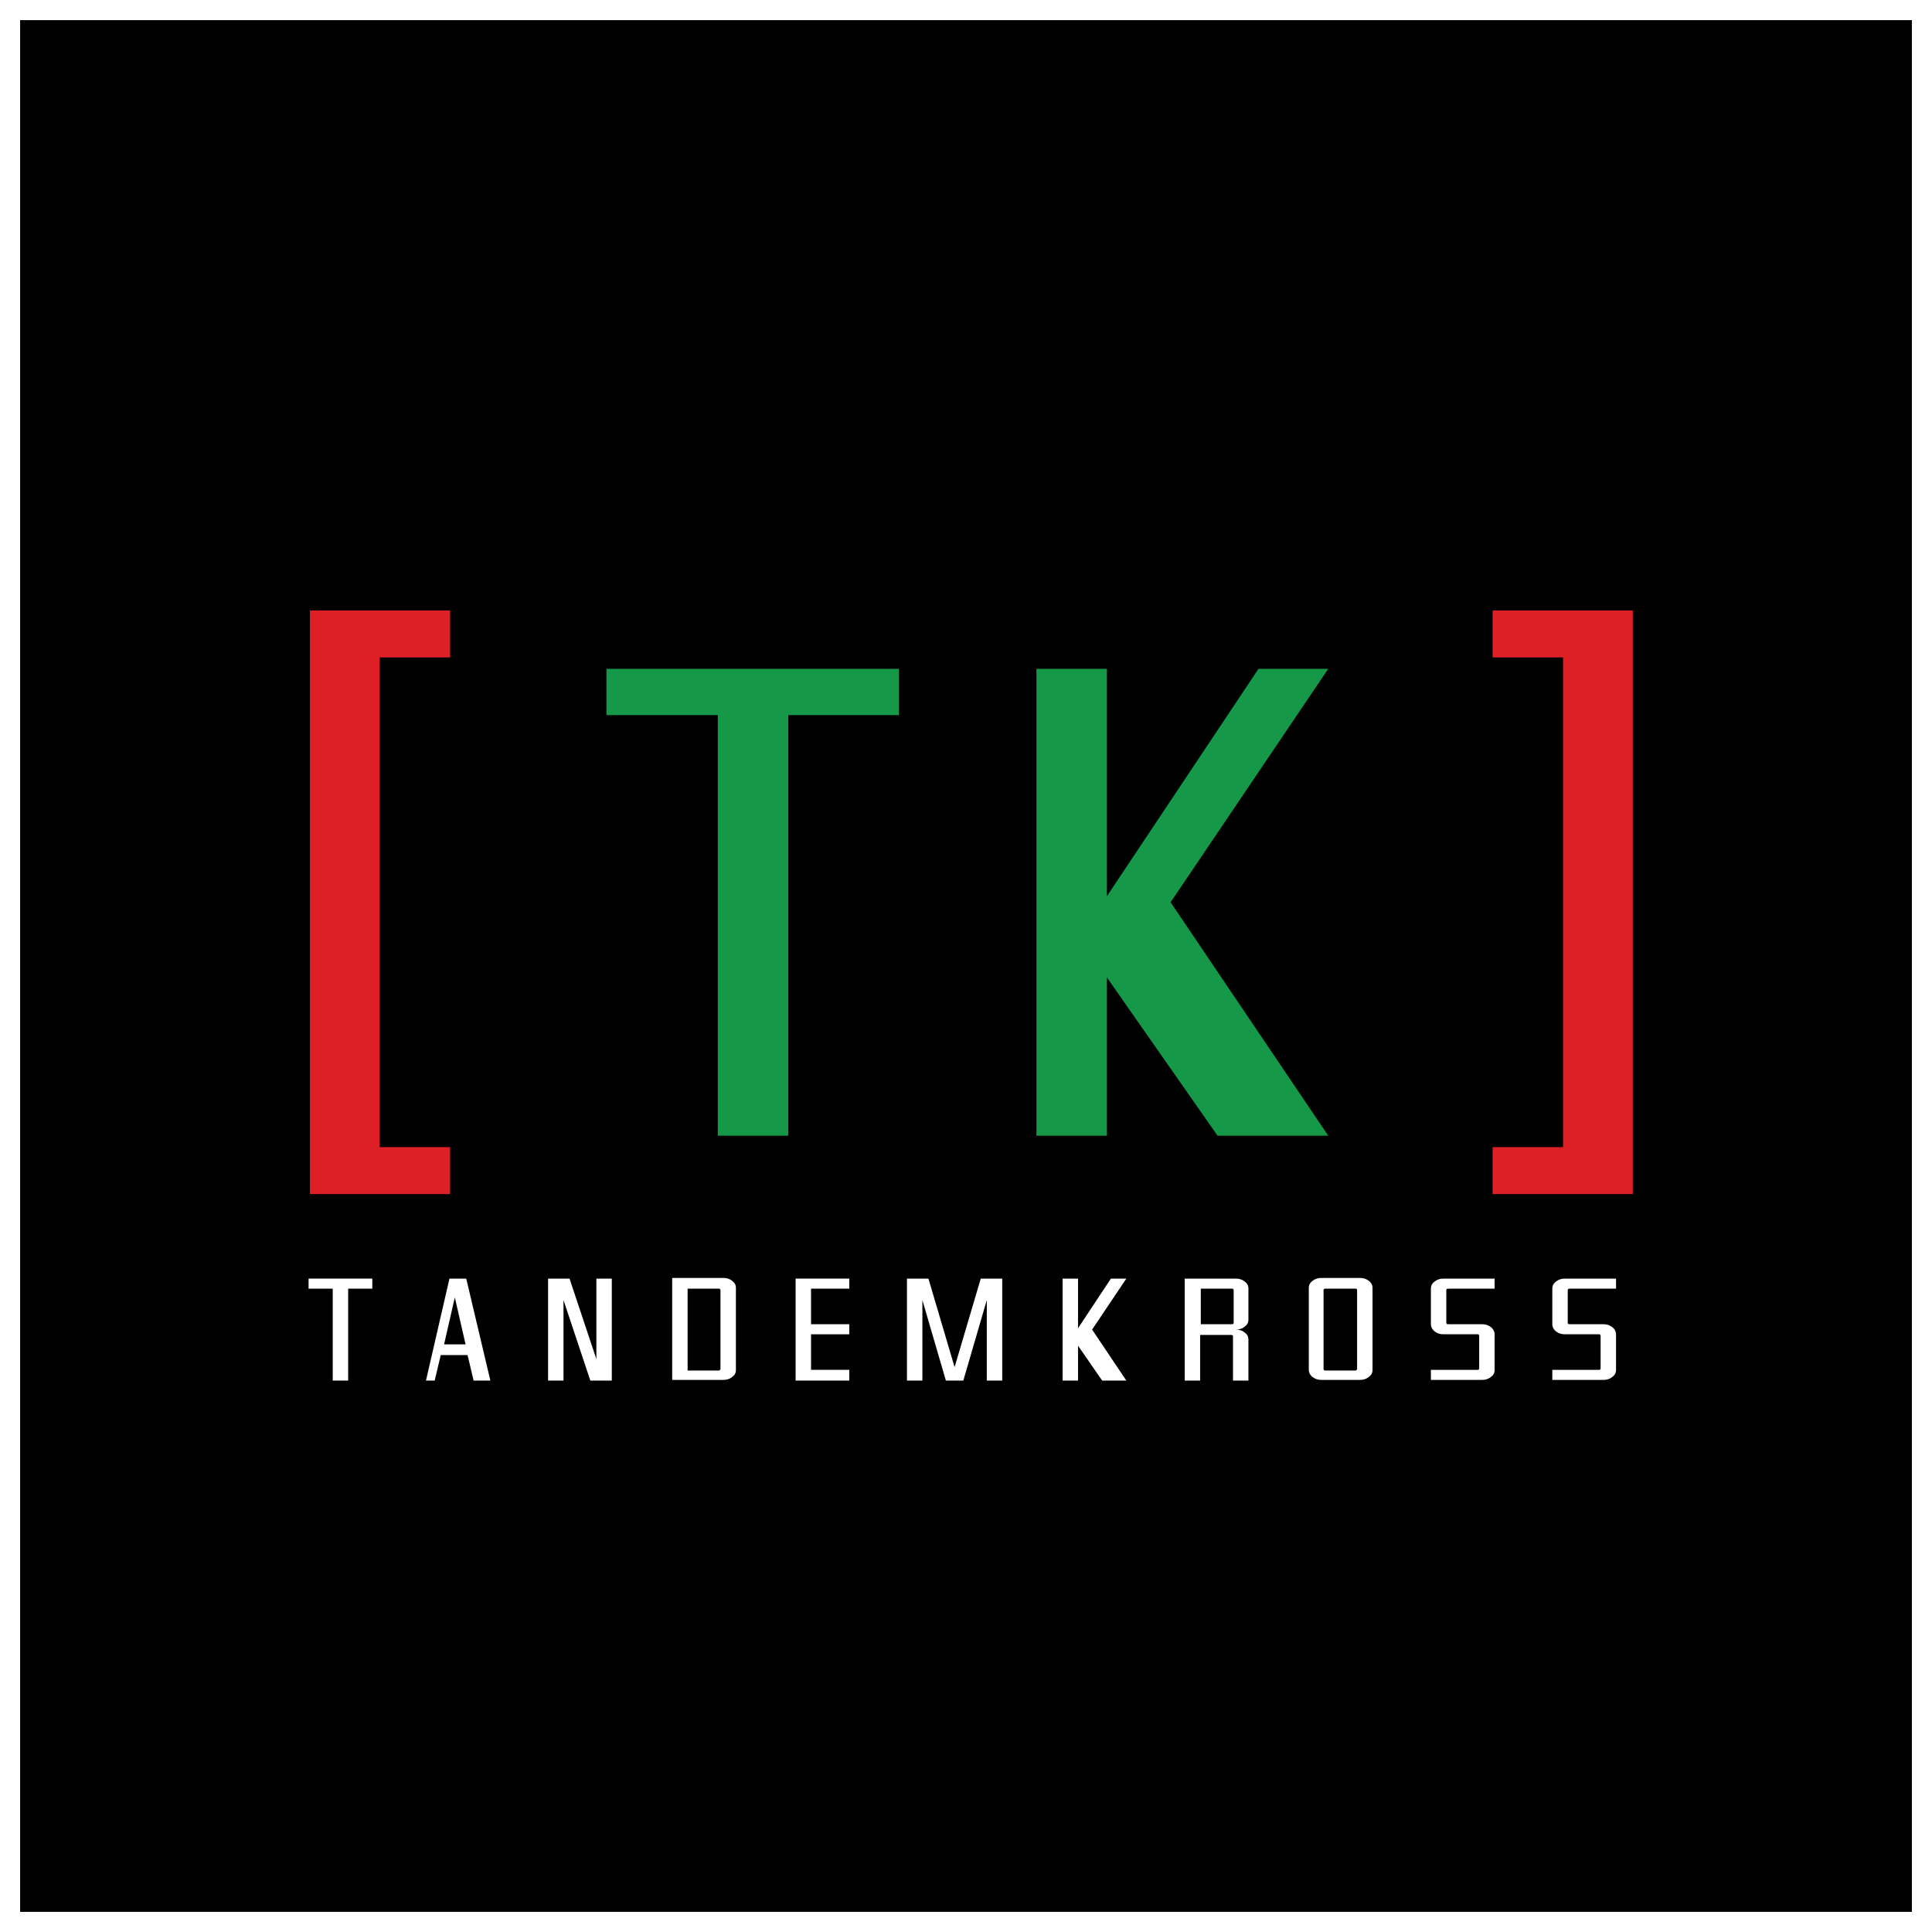 <?xml version="1.0" encoding="utf-8"?>
<!-- Generator: Adobe Illustrator 27.7.0, SVG Export Plug-In . SVG Version: 6.00 Build 0)  -->
<svg version="1.1" xmlns="http://www.w3.org/2000/svg" xmlns:xlink="http://www.w3.org/1999/xlink" x="0px" y="0px"
	 viewBox="0 0 288 288" enable-background="new 0 0 288 288" xml:space="preserve">
<g id="Layer_1">
	<g>
		<rect x="0" width="288" height="288"/>
	</g>
	<g>
		<rect x="1.5" y="1.5" width="285" height="285"/>
		<path fill="#FFFFFF" d="M285,3v282H3V3H285 M288,0H0v288h288V0L288,0z"/>
	</g>
	<g>
		<g>
			<path fill="#DE1F26" d="M67.1,178H46.2V91h20.9v7H56.6v73h10.5V178z"/>
			<path fill="#159848" d="M134,106.6h-16.5v62.7H107v-62.7H90.4v-6.9H134V106.6z"/>
			<path fill="#159848" d="M198,169.3h-16.5L165,145.7v23.6h-10.5V99.7H165v33.9l22.6-33.9H198l-23.5,34.8L198,169.3z"/>
			<path fill="#DE1F26" d="M243.4,178h-20.9v-7H233V98h-10.5v-7h20.9V178z"/>
		</g>
	</g>
</g>
<g id="Layer_2">
	<g>
		<path fill="#FFFFFF" d="M55.5,192.1h-3.6v13.7h-2.3v-13.7H46v-1.5h9.5V192.1z"/>
		<path fill="#FFFFFF" d="M73.1,205.8h-2.5l-0.9-3.8h-4l-0.9,3.8h-1.3l3.5-15.2h2.5L73.1,205.8z M69.4,200.4l-1.6-7l-1.6,7H69.4z"/>
		<path fill="#FFFFFF" d="M91.2,205.8H88l-4-12v12h-2.3v-15.2h3.2l4,12v-12h2.3V205.8z"/>
		<path fill="#FFFFFF" d="M109.7,204.2c0,0.5-0.2,0.8-0.6,1.1c-0.4,0.3-0.8,0.4-1.3,0.4h-7.6v-15.2h7.6c0.5,0,0.9,0.1,1.3,0.4
			c0.4,0.3,0.6,0.6,0.6,1.1V204.2z M107.4,204.1v-11.8c0-0.1-0.1-0.2-0.2-0.2h-4.7v12.2h4.7C107.3,204.2,107.4,204.2,107.4,204.1z"
			/>
		<path fill="#FFFFFF" d="M126.6,205.8h-8v-15.2h8v1.5h-5.7v5.3h5.7v1.5h-5.7v5.3h5.7V205.8z"/>
		<path fill="#FFFFFF" d="M149.4,205.8h-2.3v-12l-3.5,12H141l-3.5-12v12h-2.3v-15.2h3.2l3.9,13.2l3.9-13.2h3.2V205.8z"/>
		<path fill="#FFFFFF" d="M167.9,205.8h-3.6l-3.6-5.2v5.2h-2.3v-15.2h2.3v7.4l4.9-7.4h2.3l-5.1,7.6L167.9,205.8z"/>
		<path fill="#FFFFFF" d="M186.1,205.8h-2.3v-6.6c0-0.1-0.1-0.2-0.2-0.2h-4.7v6.8h-2.3v-15.2h7.6c0.5,0,0.9,0.1,1.3,0.4
			c0.4,0.3,0.6,0.6,0.6,1.1v4.6c0,0.5-0.2,0.8-0.6,1.1c-0.4,0.3-0.8,0.4-1.3,0.4c0.5,0,0.9,0.1,1.3,0.4c0.4,0.3,0.6,0.6,0.6,1.1
			V205.8z M183.9,197.2v-4.9c0-0.1-0.1-0.2-0.2-0.2h-4.7v5.3h4.7C183.8,197.4,183.9,197.3,183.9,197.2z"/>
		<path fill="#FFFFFF" d="M204.6,204.2c0,0.5-0.2,0.8-0.6,1.1c-0.4,0.3-0.8,0.4-1.3,0.4H197c-0.5,0-0.9-0.1-1.3-0.4
			c-0.4-0.3-0.6-0.7-0.6-1.1v-12.2c0-0.5,0.2-0.8,0.6-1.1c0.4-0.3,0.8-0.4,1.3-0.4h5.7c0.5,0,0.9,0.1,1.3,0.4
			c0.4,0.3,0.6,0.6,0.6,1.1V204.2z M202.3,204.1v-11.8c0-0.1-0.1-0.2-0.2-0.2h-4.6c-0.1,0-0.2,0.1-0.2,0.2v11.8
			c0,0.1,0.1,0.2,0.2,0.2h4.6C202.2,204.2,202.3,204.2,202.3,204.1z"/>
		<path fill="#FFFFFF" d="M222.8,204.2c0,0.5-0.2,0.8-0.6,1.1c-0.4,0.3-0.8,0.4-1.3,0.4h-7.6v-1.5h7c0.1,0,0.2-0.1,0.2-0.2v-4.9
			c0-0.1-0.1-0.2-0.2-0.2h-5.1c-0.5,0-0.9-0.1-1.3-0.4c-0.4-0.3-0.6-0.7-0.6-1.1v-5.3c0-0.5,0.2-0.8,0.6-1.1
			c0.4-0.3,0.8-0.4,1.3-0.4h7.6v1.5h-7c-0.1,0-0.2,0.1-0.2,0.2v4.9c0,0.1,0.1,0.2,0.2,0.2h5.1c0.5,0,0.9,0.1,1.3,0.4
			c0.4,0.3,0.6,0.7,0.6,1.1V204.2z"/>
		<path fill="#FFFFFF" d="M240.9,204.2c0,0.5-0.2,0.8-0.6,1.1c-0.4,0.3-0.8,0.4-1.3,0.4h-7.6v-1.5h7c0.1,0,0.2-0.1,0.2-0.2v-4.9
			c0-0.1-0.1-0.2-0.2-0.2h-5.1c-0.5,0-0.9-0.1-1.3-0.4c-0.4-0.3-0.6-0.7-0.6-1.1v-5.3c0-0.5,0.2-0.8,0.6-1.1
			c0.4-0.3,0.8-0.4,1.3-0.4h7.6v1.5h-7c-0.1,0-0.2,0.1-0.2,0.2v4.9c0,0.1,0.1,0.2,0.2,0.2h5.1c0.5,0,0.9,0.1,1.3,0.4
			c0.4,0.3,0.6,0.7,0.6,1.1V204.2z"/>
	</g>
</g>
</svg>

